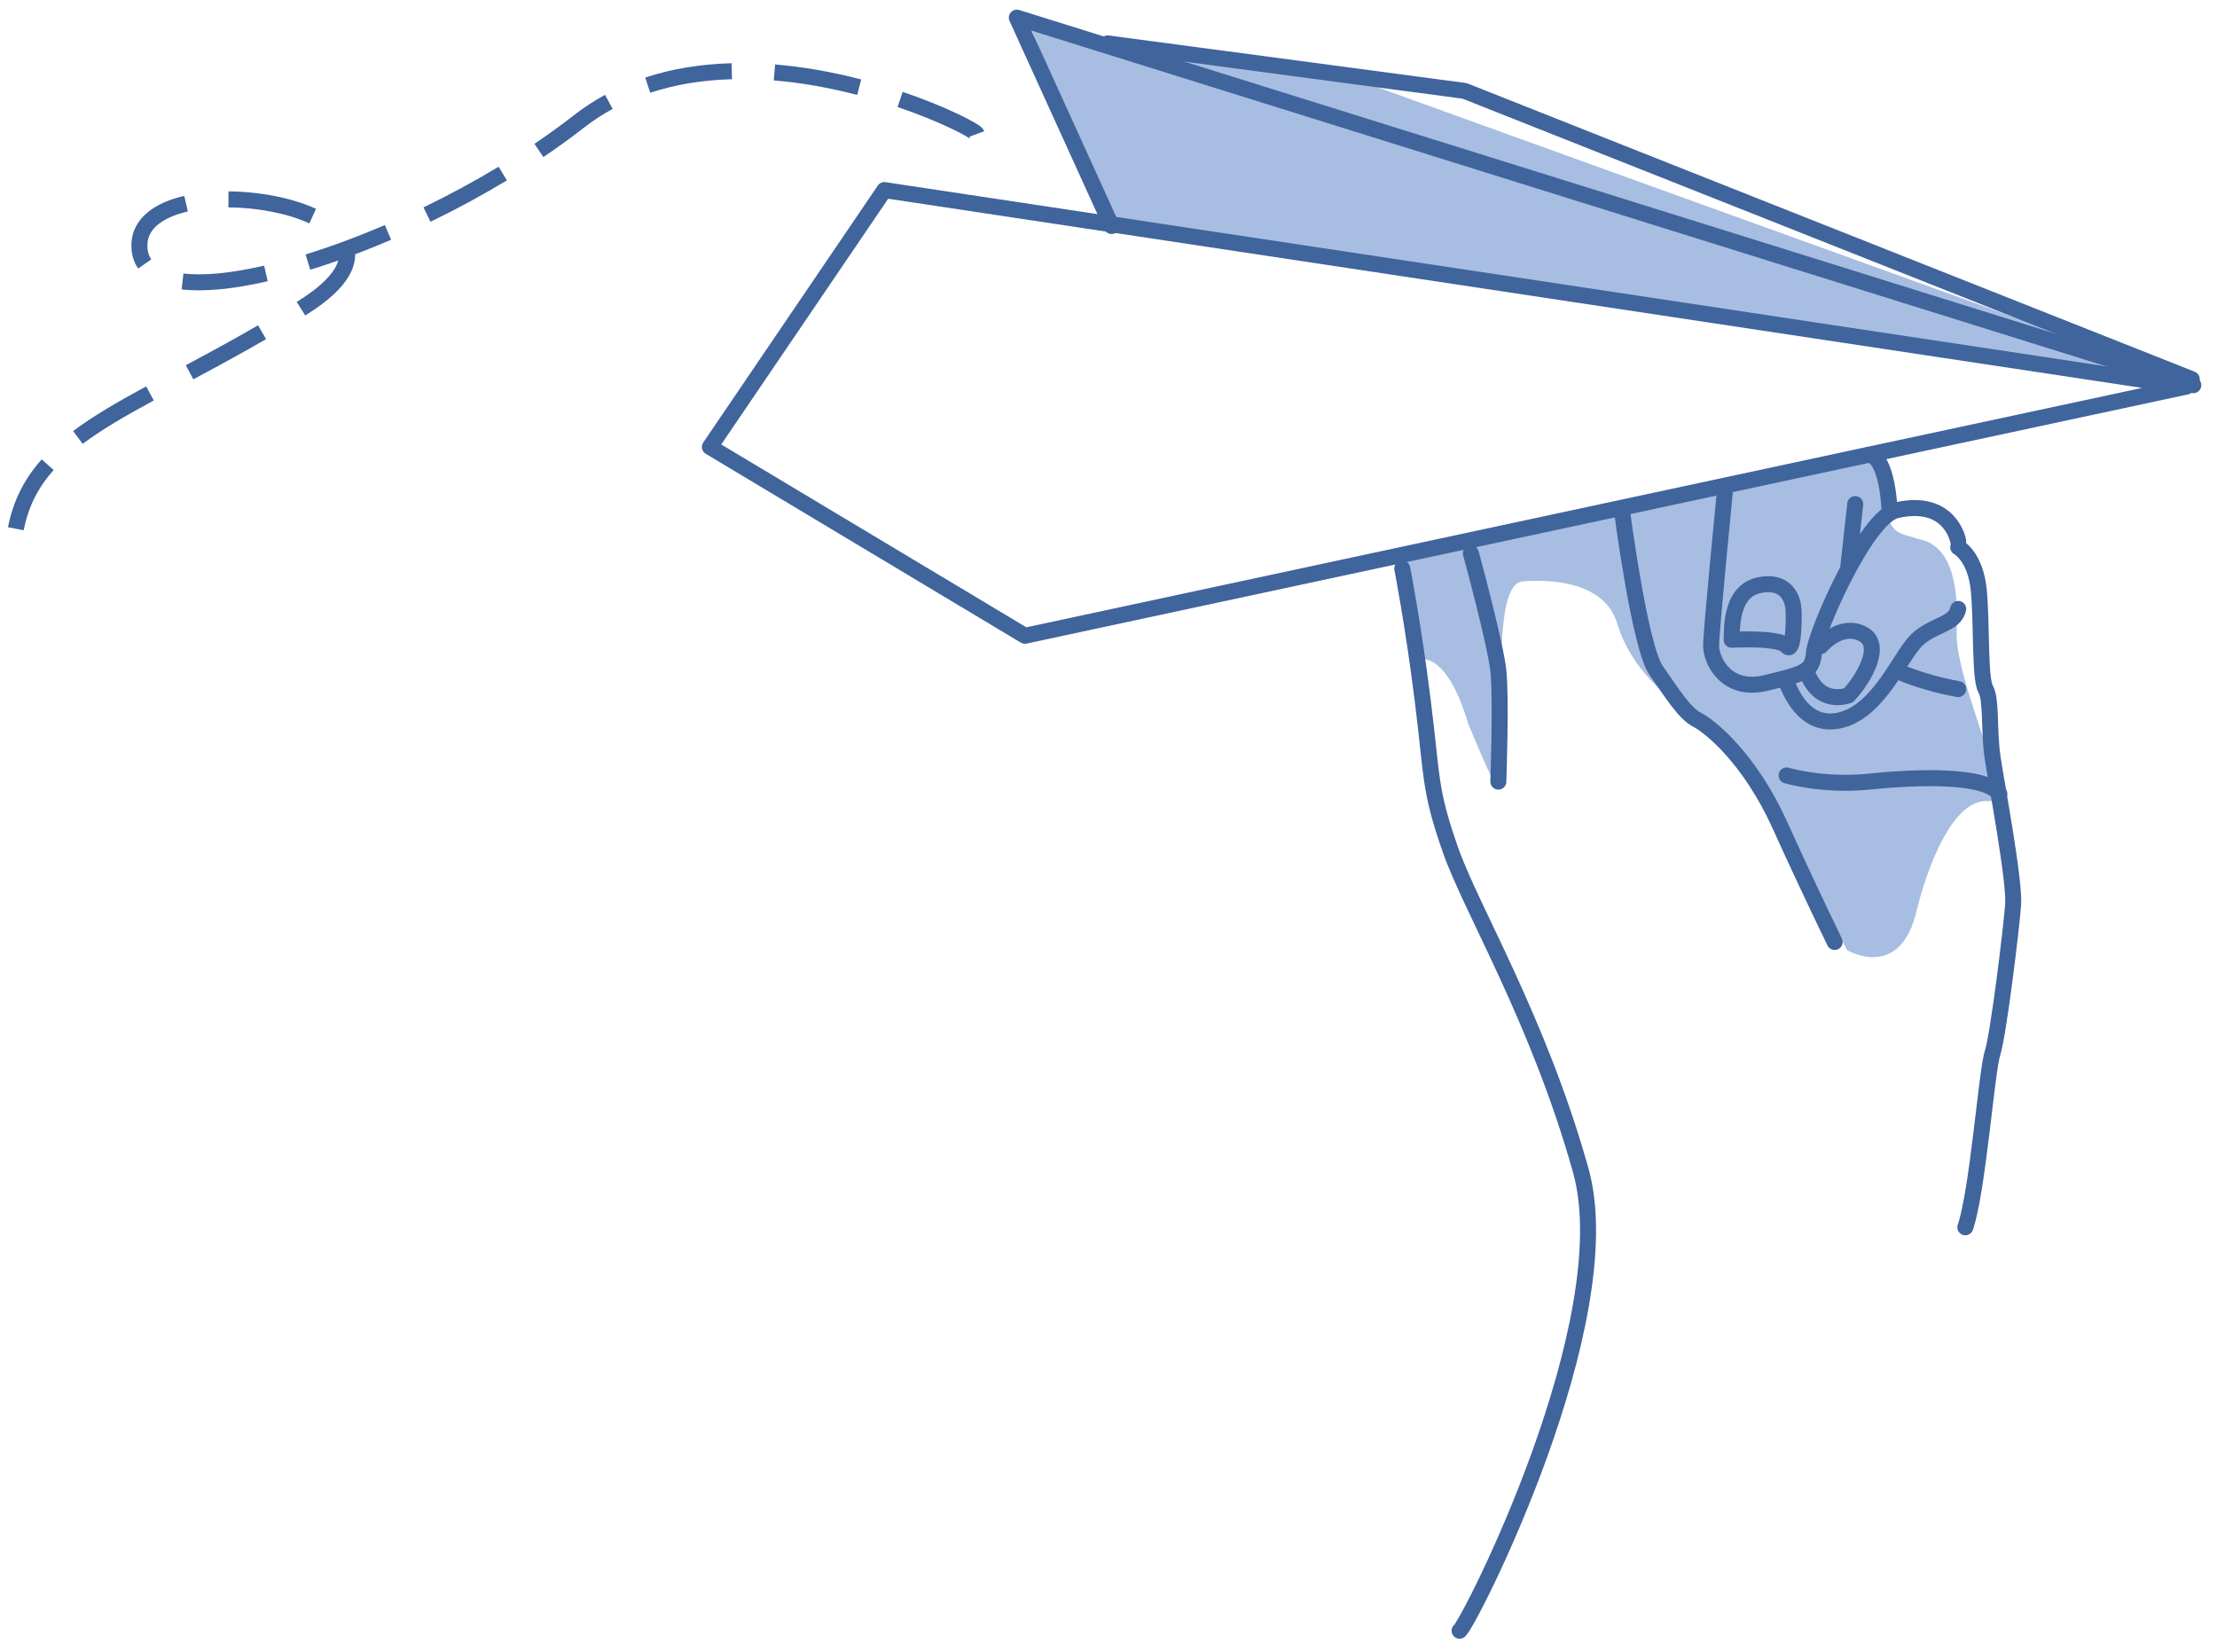 <svg xmlns="http://www.w3.org/2000/svg" xmlns:xlink="http://www.w3.org/1999/xlink" width="208" height="155" viewBox="0 0 208 155" fill="none">
<path d="M104.37 21.288L96.228 1.397L105.11 3.991L125.17 6.719L204.373 35.324L104.37 21.288ZM175.431 42.575C175.867 42.586 177.798 46.916 176.985 47.964C177.505 50.208 178.307 50.008 179.946 50.558C182.917 51.107 183.788 54.475 183.573 59.206C183.358 63.937 189.267 75.434 186.534 75.172C183.8 74.909 181.366 79.443 179.872 85.217C178.378 92.188 173.284 89.142 173.284 89.142C173.284 89.142 169.896 82.077 168.843 81.159C169.122 80.24 163.397 70.052 159.886 67.854C156.375 65.656 152.947 62.607 151.744 58.541C150.541 54.474 145.3 54.361 142.861 54.549C140.422 54.738 140.967 62.951 140.641 67.921C140.314 74.088 141.094 75.893 137.754 67.921C135.746 61.146 133.312 61.867 133.312 61.867C133.312 61.867 132.174 53.101 131.758 51.955C131.342 52.006 174.994 42.564 175.431 42.575Z" fill-rule="evenodd"  fill="#A7BDE2" >
</path>
<path    stroke="rgba(64, 100, 156, 1.00)" stroke-width="1.5" stroke-linejoin="round" stroke-linecap="round"  d="M140.575 73.337C140.575 73.337 140.857 65.532 140.575 62.92C140.293 60.308 138 51.925 138 51.925">
</path>
<path    stroke="rgba(64, 100, 156, 1.00)" stroke-width="1.5" stroke-linejoin="round" stroke-linecap="round"  d="M136.939 153.004C137.829 152.364 152.277 123.95 148.302 109.796C144.328 95.641 138.037 85.337 136.068 79.703C134.098 74.069 134.389 73.007 133.492 65.814C132.596 58.621 131.56 53.342 131.56 53.342">
</path>
<path    stroke="rgba(64, 100, 156, 1.00)" stroke-width="1.5" stroke-linejoin="round" stroke-linecap="round"  d="M152.167 47.874C152.167 47.874 153.83 60.701 155.386 62.92C156.943 65.14 158.028 66.916 159.25 67.55C160.472 68.184 164.167 71.18 166.977 77.388C169.787 83.596 172.129 88.383 172.129 88.383">
</path>
<path    stroke="rgba(64, 100, 156, 1.00)" stroke-width="1.5" stroke-linejoin="round" stroke-linecap="round"  d="M161.825 46.138C161.825 46.138 160.533 59.243 160.537 60.606C160.542 61.968 161.944 64.982 165.689 64.078C169.434 63.173 170.042 63.001 170.196 61.184C170.351 59.368 175.051 48.524 177.923 47.874C183.013 46.723 183.719 50.767 183.719 50.767">
</path>
<path d="M162.47 60.027C162.47 60.027 166.946 59.773 167.621 60.606C168.296 61.438 168.33 58.027 168.265 57.133C168.2 56.24 167.661 54.696 165.689 54.818C163.717 54.94 162.421 56.215 162.47 60.027Z" stroke="rgba(64, 100, 156, 1.00)" stroke-width="1.5" stroke-linejoin="round" stroke-linecap="round" >
</path>
<path    stroke="rgba(64, 100, 156, 1.00)" stroke-width="1.5" stroke-linejoin="round" stroke-linecap="round"  d="M167.621 64.078C167.876 64.53 169.185 68.491 172.772 67.55C176.36 66.609 178.338 61.459 179.856 60.027C181.373 58.595 183.415 58.617 183.72 57.133">
</path>
<path    stroke="rgba(64, 100, 156, 1.00)" stroke-width="1.5" stroke-linejoin="round" stroke-linecap="round"  d="M170.839 60.612C170.839 60.612 172.619 58.442 174.709 59.452C176.797 60.462 174.813 63.781 173.419 65.242C173.419 65.242 170.675 66.331 169.499 63.002">
</path>
<path    stroke="rgba(64, 100, 156, 1.00)" stroke-width="1.5" stroke-linejoin="round" stroke-linecap="round"  d="M177.924 62.92C177.924 62.92 180.137 64.003 183.719 64.656">
</path>
<path    stroke="rgba(64, 100, 156, 1.00)" stroke-width="1.5" stroke-linejoin="round" stroke-linecap="round"  d="M183.719 51.346C183.719 51.346 185.35 52.199 185.651 55.397C185.952 58.595 185.722 63.656 186.295 64.656C186.868 65.656 186.576 68.547 186.939 71.022C187.301 73.497 189.042 82.637 188.871 84.911C188.7 87.186 187.492 97.116 186.939 98.8C186.386 100.485 185.551 111.794 184.387 115.152">
</path>
<path d="M96.16 59.652L205.149 36.267L82.974 17.834L66.602 41.937L96.16 59.652Z" stroke="rgba(64, 100, 156, 1.00)" stroke-width="1.5" stroke-linejoin="round" stroke-linecap="round" >
</path>
<path    stroke="rgba(64, 100, 156, 1.00)" stroke-width="1.5" stroke-linejoin="round" stroke-linecap="round"  d="M104.292 21.206L95.4 1.656L205.776 36.14">
</path>
<path    stroke="rgba(64, 100, 156, 1.00)" stroke-width="1.5" stroke-linejoin="round" stroke-linecap="round"  d="M103.933 4.071L137.409 8.528L205.634 35.575">
</path>
<path    stroke="rgba(64, 100, 156, 1.00)" stroke-width="1.5" stroke-linejoin="round" stroke-linecap="round"  d="M167.621 72.758C167.621 72.758 171.018 73.781 175.348 73.337C179.678 72.893 186.281 72.623 187.583 74.494">
</path>
<path   fill="rgba(64, 100, 156, 1.00)"  d="M90.934 12.833M90.934 12.833Q90.986 12.973 91.071 13.054Q91.066 13.049 91.033 13.025Q90.917 12.94 90.693 12.809Q90.148 12.489 89.28 12.075Q87.015 10.994 84.208 10.04L84.691 8.62Q87.581 9.602 89.927 10.721Q90.852 11.163 91.452 11.515Q91.741 11.685 91.918 11.814Q92.243 12.052 92.34 12.311L90.934 12.833ZM80.422 8.906M80.422 8.906Q76.376 7.855 72.596 7.545L72.719 6.05Q76.628 6.37 80.799 7.455L80.422 8.906ZM68.679 7.432M68.679 7.432Q64.51 7.546 61.004 8.701L60.535 7.276Q64.249 6.052 68.638 5.932L68.679 7.432ZM57.482 10.218M57.482 10.218Q56.038 11.003 54.75 12.007Q52.967 13.396 50.98 14.738L50.14 13.496Q52.085 12.181 53.828 10.824Q55.213 9.745 56.765 8.9L57.482 10.218ZM47.556 16.925M47.556 16.925Q44.109 19.007 40.388 20.809L39.734 19.459Q43.392 17.687 46.781 15.641L47.556 16.925ZM36.697 22.494M36.697 22.494Q32.787 24.173 29.109 25.309L28.666 23.876Q32.268 22.763 36.106 21.116L36.697 22.494ZM25.116 26.389M25.116 26.389Q20.195 27.512 17.041 27.155L17.21 25.665Q20.11 25.993 24.782 24.926L25.116 26.389ZM12.963 25.193M12.963 25.193Q12.312 24.257 12.327 22.98Q12.338 22.055 12.75 21.259Q13.134 20.517 13.85 19.925Q15.109 18.885 17.286 18.379L17.625 19.84Q15.793 20.266 14.805 21.082Q13.84 21.88 13.826 22.998Q13.817 23.794 14.194 24.336L12.963 25.193ZM21.438 17.959M21.438 17.959Q23.628 17.972 25.767 18.391Q27.966 18.821 29.65 19.594L29.024 20.957Q27.503 20.259 25.478 19.863Q23.478 19.471 21.429 19.459L21.438 17.959ZM33.001 22.47M33.001 22.47Q33.373 23.274 33.31 24.137Q33.246 25.013 32.733 25.898Q31.716 27.649 28.932 29.411L28.637 29.596L27.837 28.328L28.13 28.143Q30.603 26.578 31.435 25.145Q32.076 24.042 31.64 23.1L33.001 22.47ZM24.965 31.816M24.965 31.816Q22.248 33.398 18.138 35.589L17.432 34.266Q21.517 32.088 24.21 30.52L24.965 31.816ZM14.428 37.572M14.428 37.572Q12.248 38.753 10.805 39.622Q9.039 40.686 7.757 41.646L6.858 40.445Q8.2 39.44 10.031 38.337Q11.503 37.45 13.713 36.253L14.428 37.572ZM5.032 44.099M5.032 44.099Q3.943 45.322 3.259 46.676Q2.543 48.094 2.222 49.752L0.749 49.468Q1.11 47.604 1.92 45.999Q2.692 44.47 3.912 43.101L5.032 44.099Z">
</path>
<path    stroke="rgba(64, 100, 156, 1.00)" stroke-width="1.5" stroke-linejoin="round" stroke-linecap="round"  d="M177.28 47.874C177.28 47.874 177.112 42.874 175.348 42.666">
</path>
<path    stroke="rgba(64, 100, 156, 1.00)" stroke-width="1.5" stroke-linejoin="round" stroke-linecap="round"  d="M174.06 47.295L173.417 53.083">
</path>
</svg>
